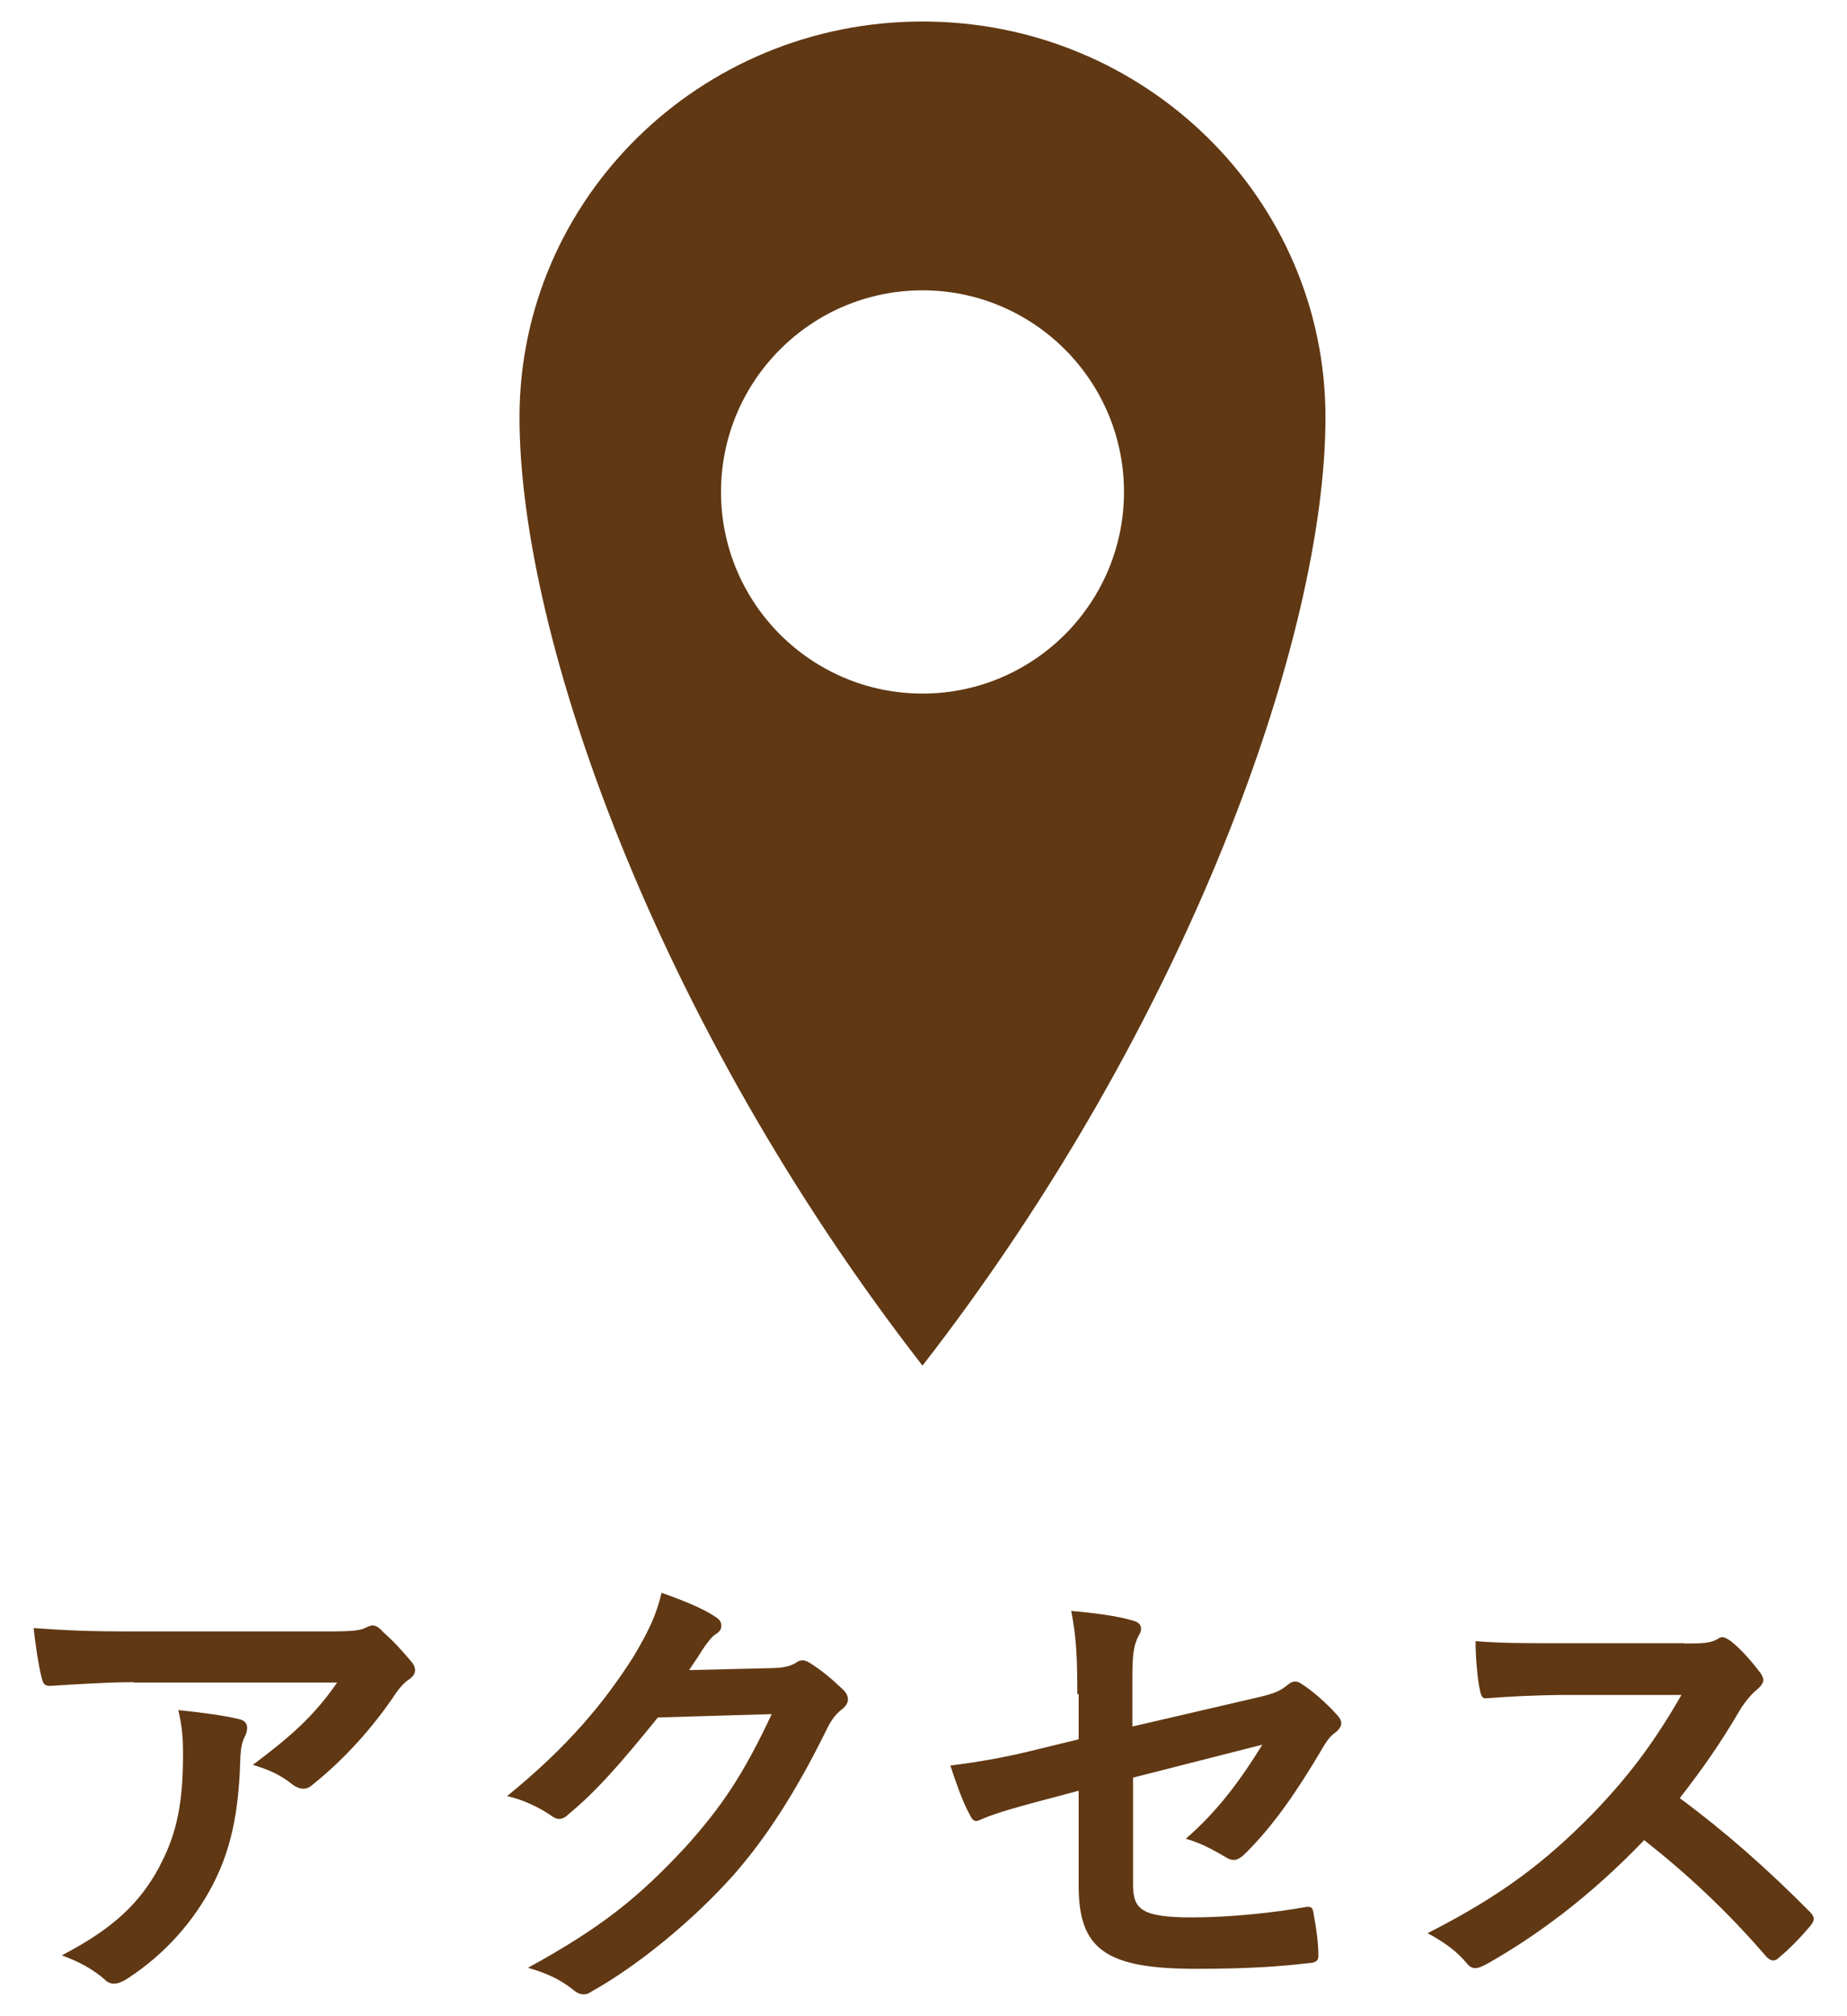 <?xml version="1.0" encoding="UTF-8"?>
<svg xmlns="http://www.w3.org/2000/svg" viewBox="0 0 55 60">
  <defs>
    <style>
      .cls-1 {
        fill: none;
      }
      .cls-2 {
        fill: #603813;
      }
    </style>
  </defs>
  <g>
    <path class="cls-2" d="M3.98,50.06c-.8,0-1.65.06-2.48.11-.17.01-.22-.08-.25-.21-.11-.39-.2-1.09-.25-1.51.95.07,1.72.1,2.84.1h6.01c.59,0,.83-.03.97-.08.07-.03.2-.1.27-.1.11,0,.22.08.32.2.31.27.57.56.84.88.07.08.11.17.11.25,0,.11-.07.21-.2.29-.15.11-.27.25-.38.41-.66.99-1.53,1.96-2.46,2.7-.08.08-.18.13-.29.13s-.24-.06-.34-.14c-.35-.28-.7-.43-1.16-.57,1.12-.84,1.81-1.44,2.51-2.45H3.98ZM4.76,55.52c.53-.99.69-1.95.69-3.31,0-.52-.03-.84-.14-1.32.69.07,1.42.17,1.81.27.18.04.24.14.24.27,0,.08-.03.17-.07.25-.1.2-.11.34-.13.57-.04,1.36-.18,2.61-.83,3.85-.55,1.05-1.39,2.04-2.55,2.79-.13.08-.25.14-.39.14-.1,0-.2-.04-.28-.13-.34-.29-.74-.52-1.27-.71,1.53-.8,2.33-1.55,2.93-2.68Z"/>
    <path class="cls-2" d="M23.02,49.64c.36-.01.55-.07.7-.17.06-.04.11-.06.18-.06s.14.03.22.08c.35.22.67.49.95.76.13.11.18.22.18.32,0,.11-.07.21-.17.29-.2.15-.34.35-.46.6-.94,1.91-1.83,3.26-2.77,4.33-1.21,1.36-2.87,2.72-4.26,3.49-.08.06-.15.07-.22.07-.11,0-.21-.06-.32-.15-.35-.28-.78-.49-1.33-.64,2.19-1.2,3.29-2.09,4.67-3.57,1.11-1.23,1.75-2.19,2.59-3.98l-3.39.1c-1.15,1.42-1.85,2.21-2.65,2.87-.1.1-.2.15-.29.15-.07,0-.14-.03-.21-.08-.35-.25-.87-.5-1.34-.6,1.82-1.48,2.9-2.79,3.77-4.16.46-.78.67-1.22.83-1.89.8.28,1.33.52,1.64.74.1.07.14.15.14.24s-.04.17-.15.24c-.14.08-.24.24-.35.38-.15.24-.29.45-.46.7l2.52-.06Z"/>
    <path class="cls-2" d="M32.08,50.41c0-1.11-.03-1.68-.18-2.47.7.06,1.37.15,1.81.28.18.04.27.13.27.25,0,.06-.03.14-.08.22-.15.29-.18.59-.18,1.25v1.44l3.66-.85c.62-.14.74-.21.99-.41.07-.06.14-.08.2-.08.07,0,.13.03.2.08.29.18.74.57,1.04.91.08.08.13.17.13.25,0,.1-.07.2-.18.28-.2.14-.31.35-.43.55-.71,1.2-1.42,2.23-2.23,3.03-.13.13-.24.21-.36.21-.08,0-.17-.03-.27-.1-.41-.24-.76-.42-1.16-.53.97-.84,1.65-1.78,2.28-2.8l-3.85.98v3.18c0,.74.25.98,1.76.98,1.13,0,2.44-.14,3.39-.31.2-.03.21.07.24.28.07.38.13.8.13,1.18,0,.14-.08.2-.29.21-.84.1-1.81.17-3.35.17-2.68,0-3.5-.57-3.5-2.47v-2.83l-.9.24c-.76.2-1.54.41-1.97.6-.07.03-.13.06-.17.06-.1,0-.15-.07-.22-.22-.2-.36-.41-.97-.56-1.43.88-.11,1.68-.25,2.63-.49l1.19-.29v-1.34Z"/>
    <path class="cls-2" d="M50.17,48.91c.5,0,.76-.01.97-.13.06-.04.1-.06.15-.06.08,0,.15.06.24.11.32.25.64.62.91.98.04.07.07.13.07.18,0,.08-.06.18-.18.28-.18.15-.36.36-.52.62-.57.98-1.12,1.76-1.79,2.62,1.34.99,2.59,2.09,3.88,3.39.07.07.11.14.11.2s-.03.13-.1.21c-.27.32-.59.66-.94.95-.06.06-.11.08-.17.08-.07,0-.13-.04-.2-.11-1.18-1.37-2.38-2.48-3.64-3.47-1.58,1.65-3.18,2.84-4.71,3.7-.13.06-.22.11-.32.11-.08,0-.17-.04-.24-.13-.31-.38-.71-.66-1.18-.91,2.18-1.11,3.49-2.1,4.93-3.57,1.01-1.05,1.78-2.04,2.63-3.52h-3.61c-.73.01-1.46.04-2.21.1-.11.01-.15-.08-.18-.24-.07-.29-.13-.97-.13-1.46.76.06,1.46.06,2.37.06h3.85Z"/>
  </g>
  <path class="cls-2" d="M27.47.64c-6.63,0-12,5.28-12,11.78s4.08,18.03,12,28.22c7.92-10.19,12-21.71,12-28.22S34.1.64,27.47.64ZM27.47,20.64c-3.31,0-6-2.69-6-6s2.69-6,6-6,6,2.69,6,6-2.69,6-6,6Z"/>
</svg>